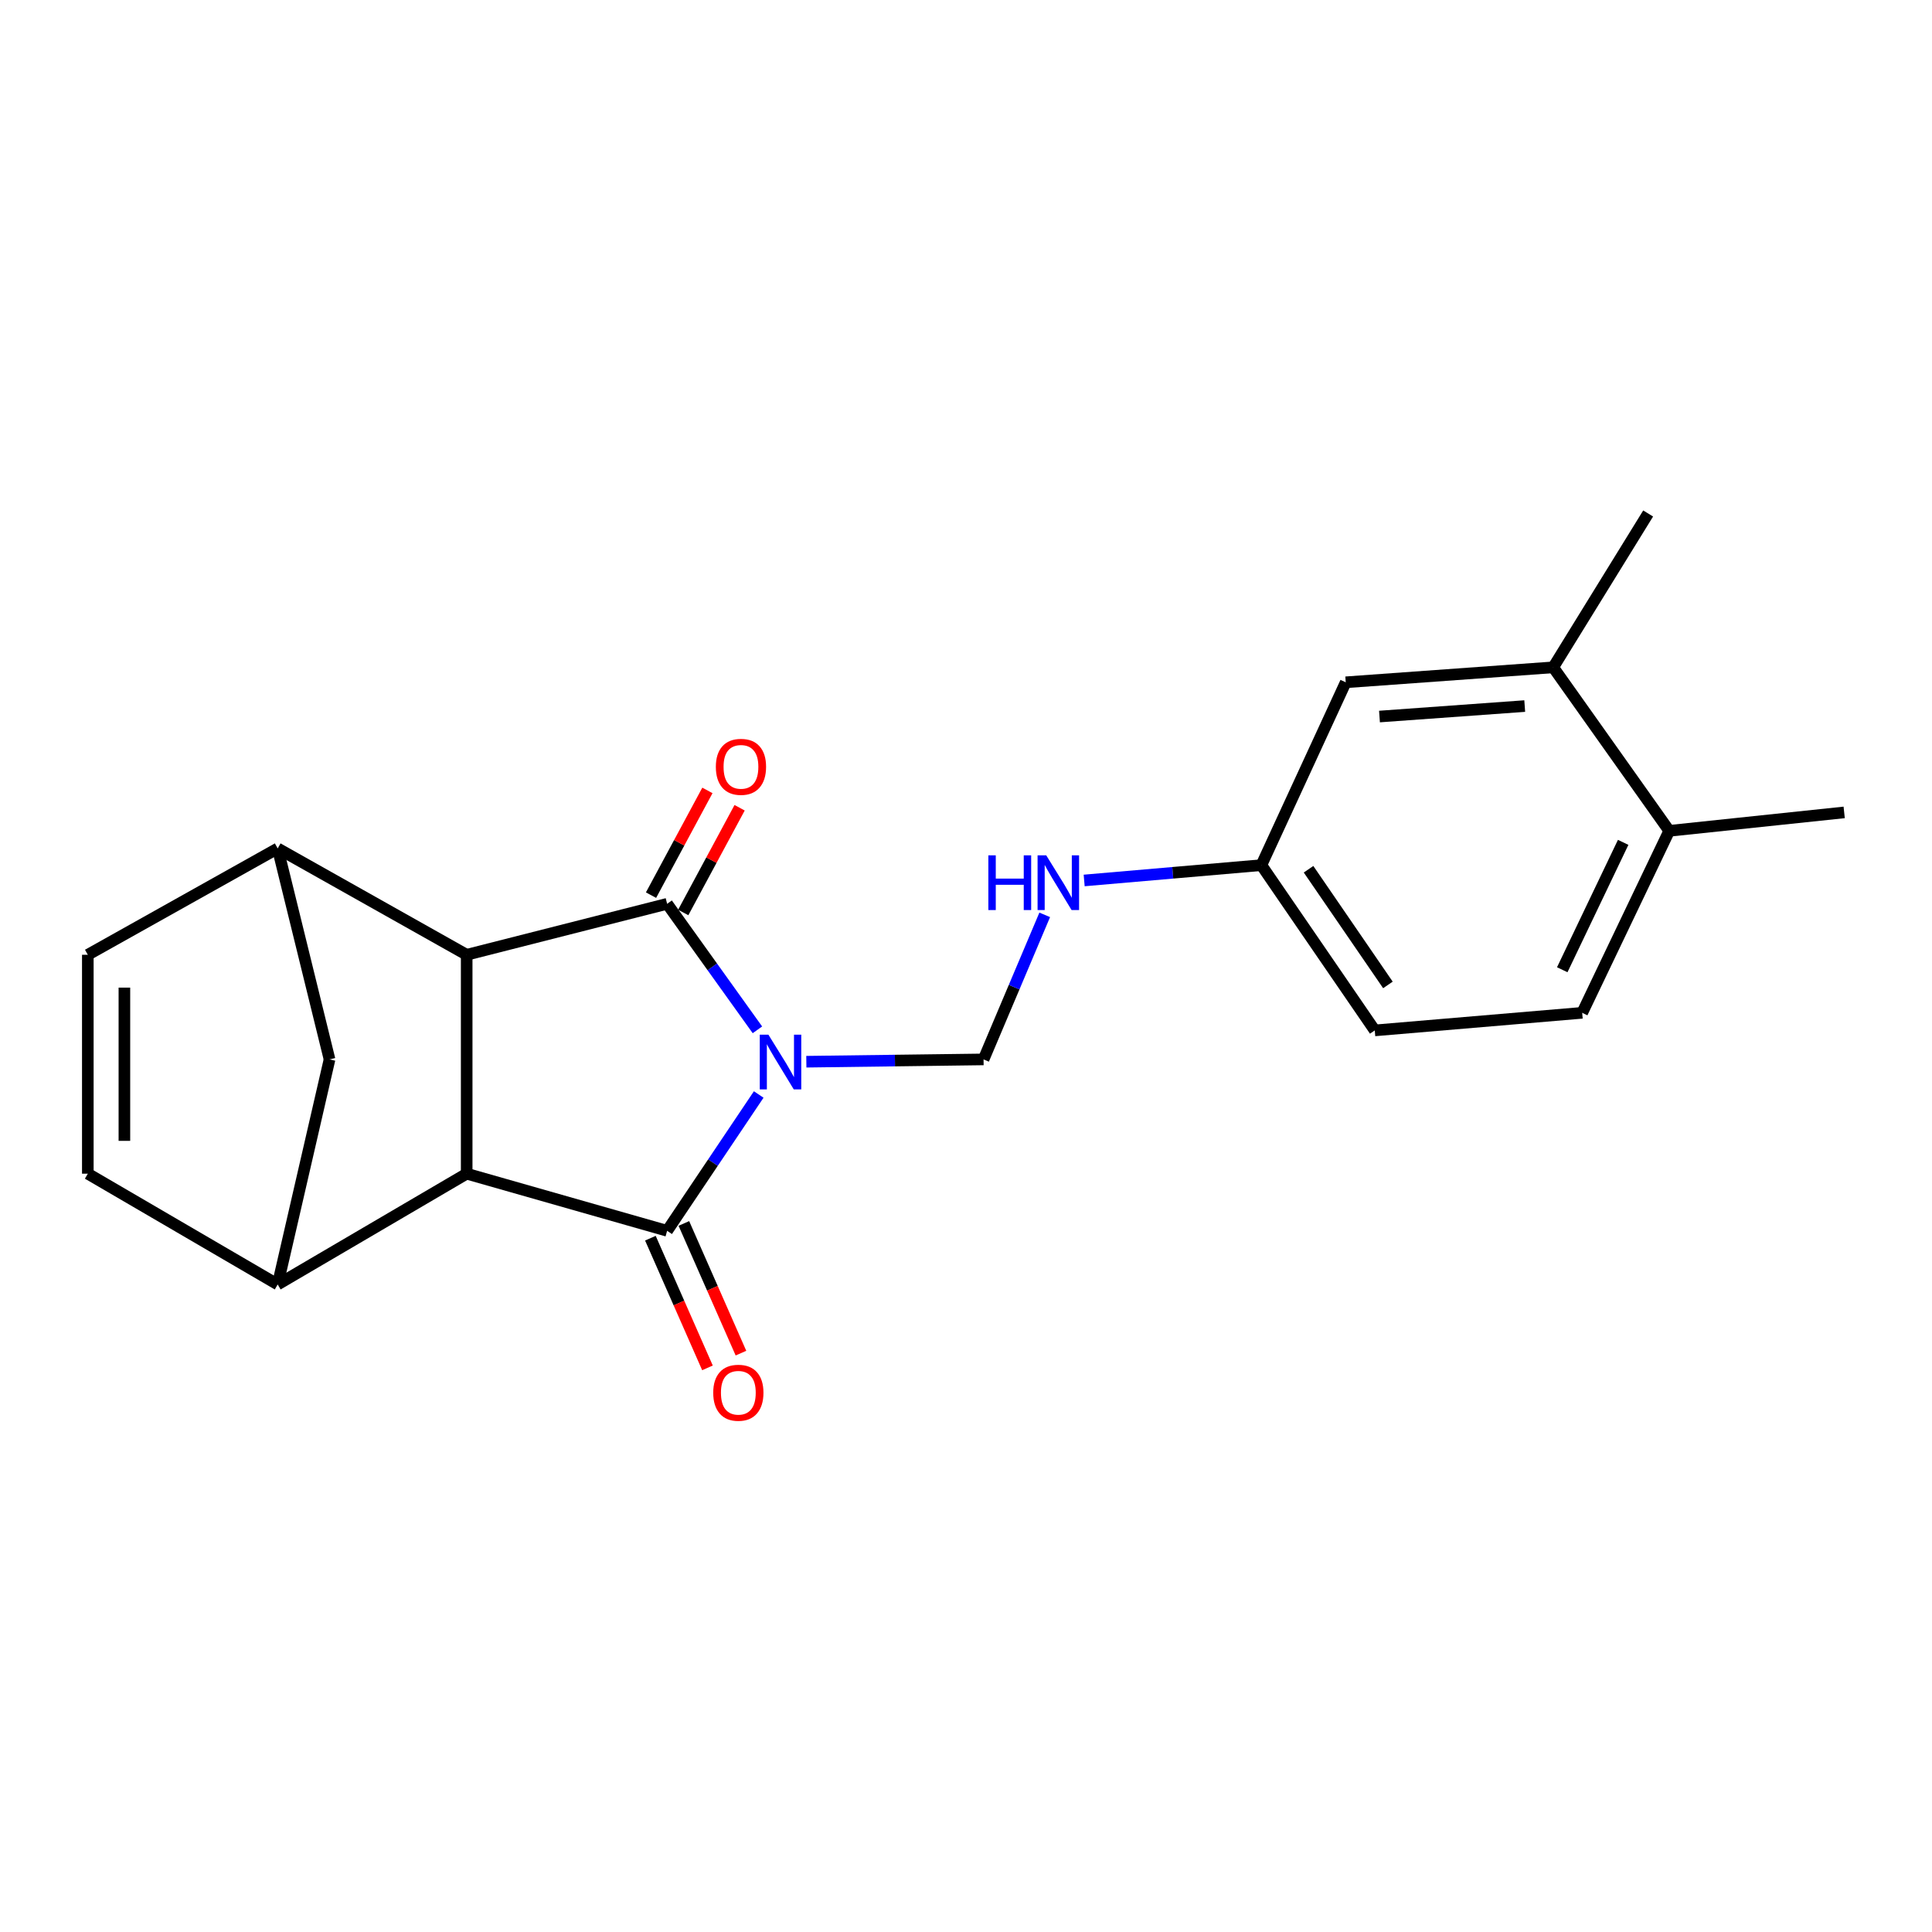 <?xml version='1.0' encoding='iso-8859-1'?>
<svg version='1.1' baseProfile='full'
              xmlns='http://www.w3.org/2000/svg'
                      xmlns:rdkit='http://www.rdkit.org/xml'
                      xmlns:xlink='http://www.w3.org/1999/xlink'
                  xml:space='preserve'
width='1000px' height='1000px' viewBox='0 0 1000 1000'>
<!-- END OF HEADER -->
<rect style='opacity:1.0;fill:#FFFFFF;stroke:none' width='1000' height='1000' x='0' y='0'> </rect>
<path class='bond-0' d='M 392.04,533.037 L 368.672,500.425' style='fill:none;fill-rule:evenodd;stroke:#0000FF;stroke-width:6px;stroke-linecap:butt;stroke-linejoin:miter;stroke-opacity:1' />
<path class='bond-0' d='M 368.672,500.425 L 345.305,467.813' style='fill:none;fill-rule:evenodd;stroke:#000000;stroke-width:6px;stroke-linecap:butt;stroke-linejoin:miter;stroke-opacity:1' />
<path class='bond-1' d='M 392.71,566.507 L 369.007,601.787' style='fill:none;fill-rule:evenodd;stroke:#0000FF;stroke-width:6px;stroke-linecap:butt;stroke-linejoin:miter;stroke-opacity:1' />
<path class='bond-1' d='M 369.007,601.787 L 345.305,637.067' style='fill:none;fill-rule:evenodd;stroke:#000000;stroke-width:6px;stroke-linecap:butt;stroke-linejoin:miter;stroke-opacity:1' />
<path class='bond-6' d='M 417.359,549.542 L 463.224,548.945' style='fill:none;fill-rule:evenodd;stroke:#0000FF;stroke-width:6px;stroke-linecap:butt;stroke-linejoin:miter;stroke-opacity:1' />
<path class='bond-6' d='M 463.224,548.945 L 509.089,548.348' style='fill:none;fill-rule:evenodd;stroke:#000000;stroke-width:6px;stroke-linecap:butt;stroke-linejoin:miter;stroke-opacity:1' />
<path class='bond-3' d='M 345.305,467.813 L 241.554,494.196' style='fill:none;fill-rule:evenodd;stroke:#000000;stroke-width:6px;stroke-linecap:butt;stroke-linejoin:miter;stroke-opacity:1' />
<path class='bond-11' d='M 353.64,472.301 L 368.233,445.197' style='fill:none;fill-rule:evenodd;stroke:#000000;stroke-width:6px;stroke-linecap:butt;stroke-linejoin:miter;stroke-opacity:1' />
<path class='bond-11' d='M 368.233,445.197 L 382.825,418.093' style='fill:none;fill-rule:evenodd;stroke:#FF0000;stroke-width:6px;stroke-linecap:butt;stroke-linejoin:miter;stroke-opacity:1' />
<path class='bond-11' d='M 336.969,463.325 L 351.561,436.221' style='fill:none;fill-rule:evenodd;stroke:#000000;stroke-width:6px;stroke-linecap:butt;stroke-linejoin:miter;stroke-opacity:1' />
<path class='bond-11' d='M 351.561,436.221 L 366.153,409.117' style='fill:none;fill-rule:evenodd;stroke:#FF0000;stroke-width:6px;stroke-linecap:butt;stroke-linejoin:miter;stroke-opacity:1' />
<path class='bond-2' d='M 345.305,637.067 L 241.554,607.498' style='fill:none;fill-rule:evenodd;stroke:#000000;stroke-width:6px;stroke-linecap:butt;stroke-linejoin:miter;stroke-opacity:1' />
<path class='bond-10' d='M 336.64,640.882 L 351.414,674.445' style='fill:none;fill-rule:evenodd;stroke:#000000;stroke-width:6px;stroke-linecap:butt;stroke-linejoin:miter;stroke-opacity:1' />
<path class='bond-10' d='M 351.414,674.445 L 366.188,708.007' style='fill:none;fill-rule:evenodd;stroke:#FF0000;stroke-width:6px;stroke-linecap:butt;stroke-linejoin:miter;stroke-opacity:1' />
<path class='bond-10' d='M 353.969,633.253 L 368.744,666.816' style='fill:none;fill-rule:evenodd;stroke:#000000;stroke-width:6px;stroke-linecap:butt;stroke-linejoin:miter;stroke-opacity:1' />
<path class='bond-10' d='M 368.744,666.816 L 383.518,700.379' style='fill:none;fill-rule:evenodd;stroke:#FF0000;stroke-width:6px;stroke-linecap:butt;stroke-linejoin:miter;stroke-opacity:1' />
<path class='bond-4' d='M 241.554,607.498 L 143.735,664.838' style='fill:none;fill-rule:evenodd;stroke:#000000;stroke-width:6px;stroke-linecap:butt;stroke-linejoin:miter;stroke-opacity:1' />
<path class='bond-21' d='M 241.554,607.498 L 241.554,494.196' style='fill:none;fill-rule:evenodd;stroke:#000000;stroke-width:6px;stroke-linecap:butt;stroke-linejoin:miter;stroke-opacity:1' />
<path class='bond-5' d='M 241.554,494.196 L 143.735,439.149' style='fill:none;fill-rule:evenodd;stroke:#000000;stroke-width:6px;stroke-linecap:butt;stroke-linejoin:miter;stroke-opacity:1' />
<path class='bond-7' d='M 143.735,664.838 L 45.455,607.498' style='fill:none;fill-rule:evenodd;stroke:#000000;stroke-width:6px;stroke-linecap:butt;stroke-linejoin:miter;stroke-opacity:1' />
<path class='bond-9' d='M 143.735,664.838 L 170.57,548.348' style='fill:none;fill-rule:evenodd;stroke:#000000;stroke-width:6px;stroke-linecap:butt;stroke-linejoin:miter;stroke-opacity:1' />
<path class='bond-8' d='M 143.735,439.149 L 45.455,494.196' style='fill:none;fill-rule:evenodd;stroke:#000000;stroke-width:6px;stroke-linecap:butt;stroke-linejoin:miter;stroke-opacity:1' />
<path class='bond-22' d='M 143.735,439.149 L 170.57,548.348' style='fill:none;fill-rule:evenodd;stroke:#000000;stroke-width:6px;stroke-linecap:butt;stroke-linejoin:miter;stroke-opacity:1' />
<path class='bond-13' d='M 509.089,548.348 L 524.918,510.938' style='fill:none;fill-rule:evenodd;stroke:#000000;stroke-width:6px;stroke-linecap:butt;stroke-linejoin:miter;stroke-opacity:1' />
<path class='bond-13' d='M 524.918,510.938 L 540.747,473.527' style='fill:none;fill-rule:evenodd;stroke:#0000FF;stroke-width:6px;stroke-linecap:butt;stroke-linejoin:miter;stroke-opacity:1' />
<path class='bond-23' d='M 45.455,607.498 L 45.455,494.196' style='fill:none;fill-rule:evenodd;stroke:#000000;stroke-width:6px;stroke-linecap:butt;stroke-linejoin:miter;stroke-opacity:1' />
<path class='bond-23' d='M 64.389,590.503 L 64.389,511.191' style='fill:none;fill-rule:evenodd;stroke:#000000;stroke-width:6px;stroke-linecap:butt;stroke-linejoin:miter;stroke-opacity:1' />
<path class='bond-12' d='M 803.942,345.412 L 696.551,353.154' style='fill:none;fill-rule:evenodd;stroke:#000000;stroke-width:6px;stroke-linecap:butt;stroke-linejoin:miter;stroke-opacity:1' />
<path class='bond-12' d='M 789.195,365.459 L 714.021,370.878' style='fill:none;fill-rule:evenodd;stroke:#000000;stroke-width:6px;stroke-linecap:butt;stroke-linejoin:miter;stroke-opacity:1' />
<path class='bond-19' d='M 803.942,345.412 L 853.077,265.781' style='fill:none;fill-rule:evenodd;stroke:#000000;stroke-width:6px;stroke-linecap:butt;stroke-linejoin:miter;stroke-opacity:1' />
<path class='bond-24' d='M 803.942,345.412 L 863.986,430.039' style='fill:none;fill-rule:evenodd;stroke:#000000;stroke-width:6px;stroke-linecap:butt;stroke-linejoin:miter;stroke-opacity:1' />
<path class='bond-16' d='M 561.166,455.727 L 607.026,451.761' style='fill:none;fill-rule:evenodd;stroke:#0000FF;stroke-width:6px;stroke-linecap:butt;stroke-linejoin:miter;stroke-opacity:1' />
<path class='bond-16' d='M 607.026,451.761 L 652.886,447.795' style='fill:none;fill-rule:evenodd;stroke:#000000;stroke-width:6px;stroke-linecap:butt;stroke-linejoin:miter;stroke-opacity:1' />
<path class='bond-14' d='M 863.986,430.039 L 818.942,524.238' style='fill:none;fill-rule:evenodd;stroke:#000000;stroke-width:6px;stroke-linecap:butt;stroke-linejoin:miter;stroke-opacity:1' />
<path class='bond-14' d='M 840.147,436.001 L 808.617,501.94' style='fill:none;fill-rule:evenodd;stroke:#000000;stroke-width:6px;stroke-linecap:butt;stroke-linejoin:miter;stroke-opacity:1' />
<path class='bond-20' d='M 863.986,430.039 L 954.545,420.498' style='fill:none;fill-rule:evenodd;stroke:#000000;stroke-width:6px;stroke-linecap:butt;stroke-linejoin:miter;stroke-opacity:1' />
<path class='bond-15' d='M 696.551,353.154 L 652.886,447.795' style='fill:none;fill-rule:evenodd;stroke:#000000;stroke-width:6px;stroke-linecap:butt;stroke-linejoin:miter;stroke-opacity:1' />
<path class='bond-18' d='M 652.886,447.795 L 711.573,533.338' style='fill:none;fill-rule:evenodd;stroke:#000000;stroke-width:6px;stroke-linecap:butt;stroke-linejoin:miter;stroke-opacity:1' />
<path class='bond-18' d='M 677.303,449.915 L 718.383,509.795' style='fill:none;fill-rule:evenodd;stroke:#000000;stroke-width:6px;stroke-linecap:butt;stroke-linejoin:miter;stroke-opacity:1' />
<path class='bond-17' d='M 818.942,524.238 L 711.573,533.338' style='fill:none;fill-rule:evenodd;stroke:#000000;stroke-width:6px;stroke-linecap:butt;stroke-linejoin:miter;stroke-opacity:1' />
<path  class='atom-0' d='M 397.731 535.556
L 407.011 550.556
Q 407.931 552.036, 409.411 554.716
Q 410.891 557.396, 410.971 557.556
L 410.971 535.556
L 414.731 535.556
L 414.731 563.876
L 410.851 563.876
L 400.891 547.476
Q 399.731 545.556, 398.491 543.356
Q 397.291 541.156, 396.931 540.476
L 396.931 563.876
L 393.251 563.876
L 393.251 535.556
L 397.731 535.556
' fill='#0000FF'/>
<path  class='atom-11' d='M 369.164 720.88
Q 369.164 714.08, 372.524 710.28
Q 375.884 706.48, 382.164 706.48
Q 388.444 706.48, 391.804 710.28
Q 395.164 714.08, 395.164 720.88
Q 395.164 727.76, 391.764 731.68
Q 388.364 735.56, 382.164 735.56
Q 375.924 735.56, 372.524 731.68
Q 369.164 727.8, 369.164 720.88
M 382.164 732.36
Q 386.484 732.36, 388.804 729.48
Q 391.164 726.56, 391.164 720.88
Q 391.164 715.32, 388.804 712.52
Q 386.484 709.68, 382.164 709.68
Q 377.844 709.68, 375.484 712.48
Q 373.164 715.28, 373.164 720.88
Q 373.164 726.6, 375.484 729.48
Q 377.844 732.36, 382.164 732.36
' fill='#FF0000'/>
<path  class='atom-12' d='M 370.521 396.91
Q 370.521 390.11, 373.881 386.31
Q 377.241 382.51, 383.521 382.51
Q 389.801 382.51, 393.161 386.31
Q 396.521 390.11, 396.521 396.91
Q 396.521 403.79, 393.121 407.71
Q 389.721 411.59, 383.521 411.59
Q 377.281 411.59, 373.881 407.71
Q 370.521 403.83, 370.521 396.91
M 383.521 408.39
Q 387.841 408.39, 390.161 405.51
Q 392.521 402.59, 392.521 396.91
Q 392.521 391.35, 390.161 388.55
Q 387.841 385.71, 383.521 385.71
Q 379.201 385.71, 376.841 388.51
Q 374.521 391.31, 374.521 396.91
Q 374.521 402.63, 376.841 405.51
Q 379.201 408.39, 383.521 408.39
' fill='#FF0000'/>
<path  class='atom-14' d='M 511.569 442.724
L 515.409 442.724
L 515.409 454.764
L 529.889 454.764
L 529.889 442.724
L 533.729 442.724
L 533.729 471.044
L 529.889 471.044
L 529.889 457.964
L 515.409 457.964
L 515.409 471.044
L 511.569 471.044
L 511.569 442.724
' fill='#0000FF'/>
<path  class='atom-14' d='M 541.529 442.724
L 550.809 457.724
Q 551.729 459.204, 553.209 461.884
Q 554.689 464.564, 554.769 464.724
L 554.769 442.724
L 558.529 442.724
L 558.529 471.044
L 554.649 471.044
L 544.689 454.644
Q 543.529 452.724, 542.289 450.524
Q 541.089 448.324, 540.729 447.644
L 540.729 471.044
L 537.049 471.044
L 537.049 442.724
L 541.529 442.724
' fill='#0000FF'/>
</svg>

